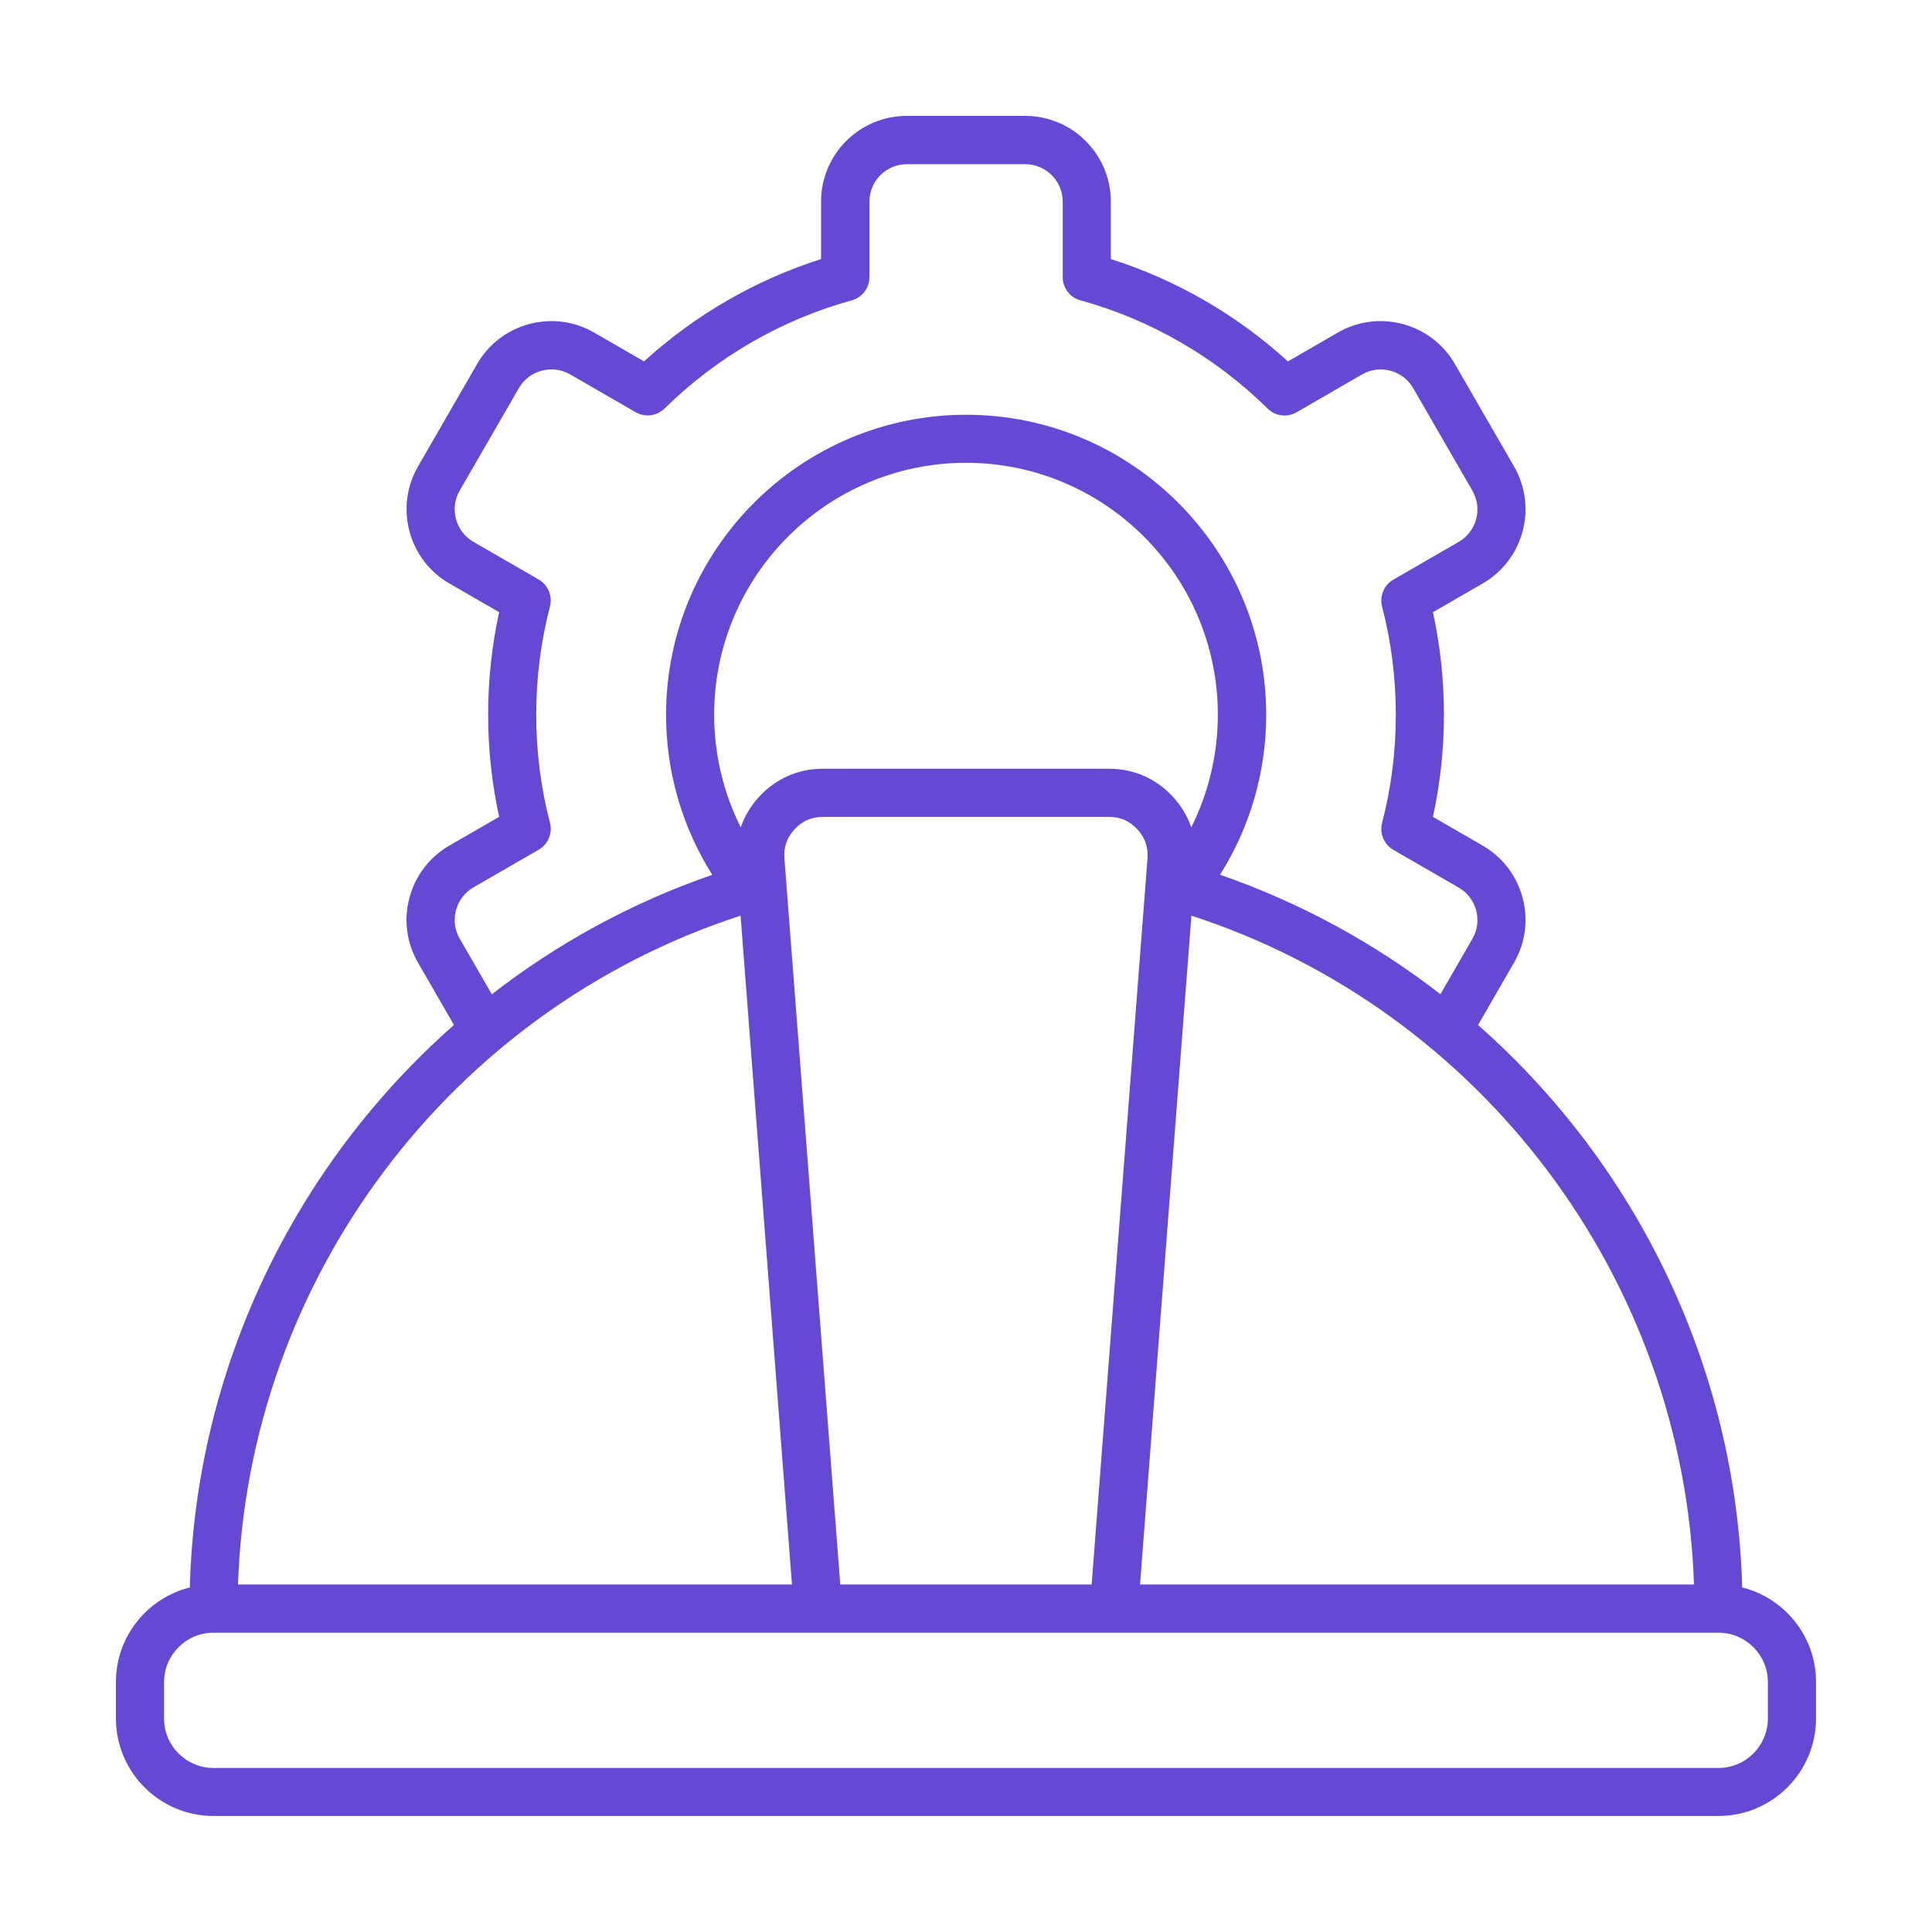 <?xml version="1.0" encoding="UTF-8"?> <svg xmlns="http://www.w3.org/2000/svg" viewBox="0 0 100 100" fill-rule="evenodd"><path d="m90.176 82.168c-0.312-11.383-5.453-21.871-13.672-29.113l1.863-3.231c1.223-2.117 0.492-4.832-1.621-6.055l-2.578-1.488c0.379-1.73 0.57-3.508 0.57-5.297 0-1.785-0.191-3.562-0.57-5.297l2.578-1.488c2.117-1.223 2.844-3.938 1.621-6.055l-3.066-5.309c-1.223-2.117-3.938-2.844-6.055-1.621l-2.582 1.492c-2.641-2.406-5.777-4.223-9.168-5.297v-2.977c0-2.445-1.988-4.434-4.434-4.434h-6.129c-2.445 0-4.434 1.988-4.434 4.434v2.977c-3.387 1.078-6.527 2.891-9.164 5.297l-2.582-1.492c-1.023-0.59-2.219-0.746-3.363-0.441-1.145 0.309-2.102 1.039-2.691 2.062l-3.062 5.309c-0.59 1.023-0.746 2.219-0.441 3.363 0.309 1.145 1.039 2.102 2.062 2.691l2.578 1.488c-0.379 1.73-0.57 3.508-0.57 5.297 0 1.785 0.191 3.562 0.57 5.297l-2.578 1.488c-1.023 0.59-1.754 1.547-2.062 2.691-0.309 1.145-0.152 2.34 0.438 3.363l1.863 3.231c-8.219 7.242-13.363 17.727-13.672 29.113-2.191 0.551-3.824 2.531-3.824 4.891v1.891c0 2.781 2.266 5.047 5.047 5.047h77.902c2.781 0 5.047-2.266 5.047-5.047v-1.891c0.004-2.359-1.629-4.34-3.82-4.891zm-2.496-0.156h-28.672l2.66-34.617c15.012 4.879 25.484 18.805 26.012 34.617zm-44.188 0-2.891-37.578c-0.047-0.586 0.129-1.078 0.527-1.512 0.398-0.43 0.879-0.641 1.469-0.641h14.805c0.586 0 1.066 0.211 1.465 0.641 0.398 0.43 0.57 0.926 0.527 1.512l-2.891 37.578zm-4.191-40.781c-0.441 0.477-0.762 1.012-0.961 1.594-0.898-1.793-1.375-3.785-1.375-5.836 0-7.188 5.848-13.035 13.035-13.035s13.035 5.848 13.035 13.035c0 2.051-0.477 4.039-1.375 5.832-0.199-0.578-0.52-1.113-0.961-1.59-0.871-0.941-2.012-1.441-3.297-1.441h-14.805c-1.285 0-2.422 0.5-3.297 1.441zm-15.508 7.352c-0.258-0.445-0.324-0.969-0.191-1.469 0.137-0.504 0.453-0.922 0.898-1.18l3.383-1.953c0.484-0.281 0.723-0.852 0.582-1.395-0.473-1.816-0.711-3.703-0.711-5.598s0.238-3.777 0.711-5.598c0.141-0.543-0.098-1.113-0.582-1.395l-3.383-1.953c-0.445-0.258-0.766-0.676-0.898-1.18-0.137-0.504-0.066-1.023 0.191-1.469l3.066-5.309c0.258-0.445 0.676-0.766 1.18-0.898 0.504-0.133 1.023-0.066 1.469 0.191l3.391 1.957c0.484 0.281 1.098 0.203 1.5-0.191 2.703-2.66 6.051-4.598 9.688-5.598 0.539-0.148 0.914-0.641 0.914-1.203v-3.906c0-1.07 0.871-1.938 1.938-1.938h6.129c1.07 0 1.938 0.871 1.938 1.938v3.906c0 0.562 0.375 1.055 0.918 1.203 3.637 1 6.984 2.938 9.688 5.602 0.398 0.395 1.012 0.473 1.5 0.191l3.387-1.957c0.926-0.535 2.113-0.215 2.648 0.711l3.066 5.309c0.535 0.926 0.215 2.113-0.711 2.648l-3.383 1.953c-0.484 0.281-0.723 0.852-0.582 1.395 0.473 1.816 0.711 3.699 0.711 5.598 0 1.898-0.238 3.781-0.711 5.598-0.141 0.543 0.098 1.113 0.582 1.395l3.383 1.953c0.926 0.535 1.246 1.723 0.711 2.648l-1.656 2.871c-3.391-2.629-7.231-4.738-11.41-6.184 1.555-2.461 2.391-5.32 2.391-8.277 0-8.562-6.969-15.531-15.531-15.531s-15.531 6.969-15.531 15.531c0 2.961 0.836 5.816 2.391 8.281-4.18 1.445-8.02 3.551-11.41 6.184zm14.539-1.188 2.66 34.617h-28.672c0.527-15.812 11-29.738 26.012-34.617zm53.172 41.559c0 1.406-1.145 2.555-2.555 2.555h-77.902c-1.406 0-2.555-1.145-2.555-2.555v-1.891c0-1.406 1.145-2.555 2.555-2.555h77.902c1.406 0 2.555 1.145 2.555 2.555z" fill="#6549d4"></path></svg> 